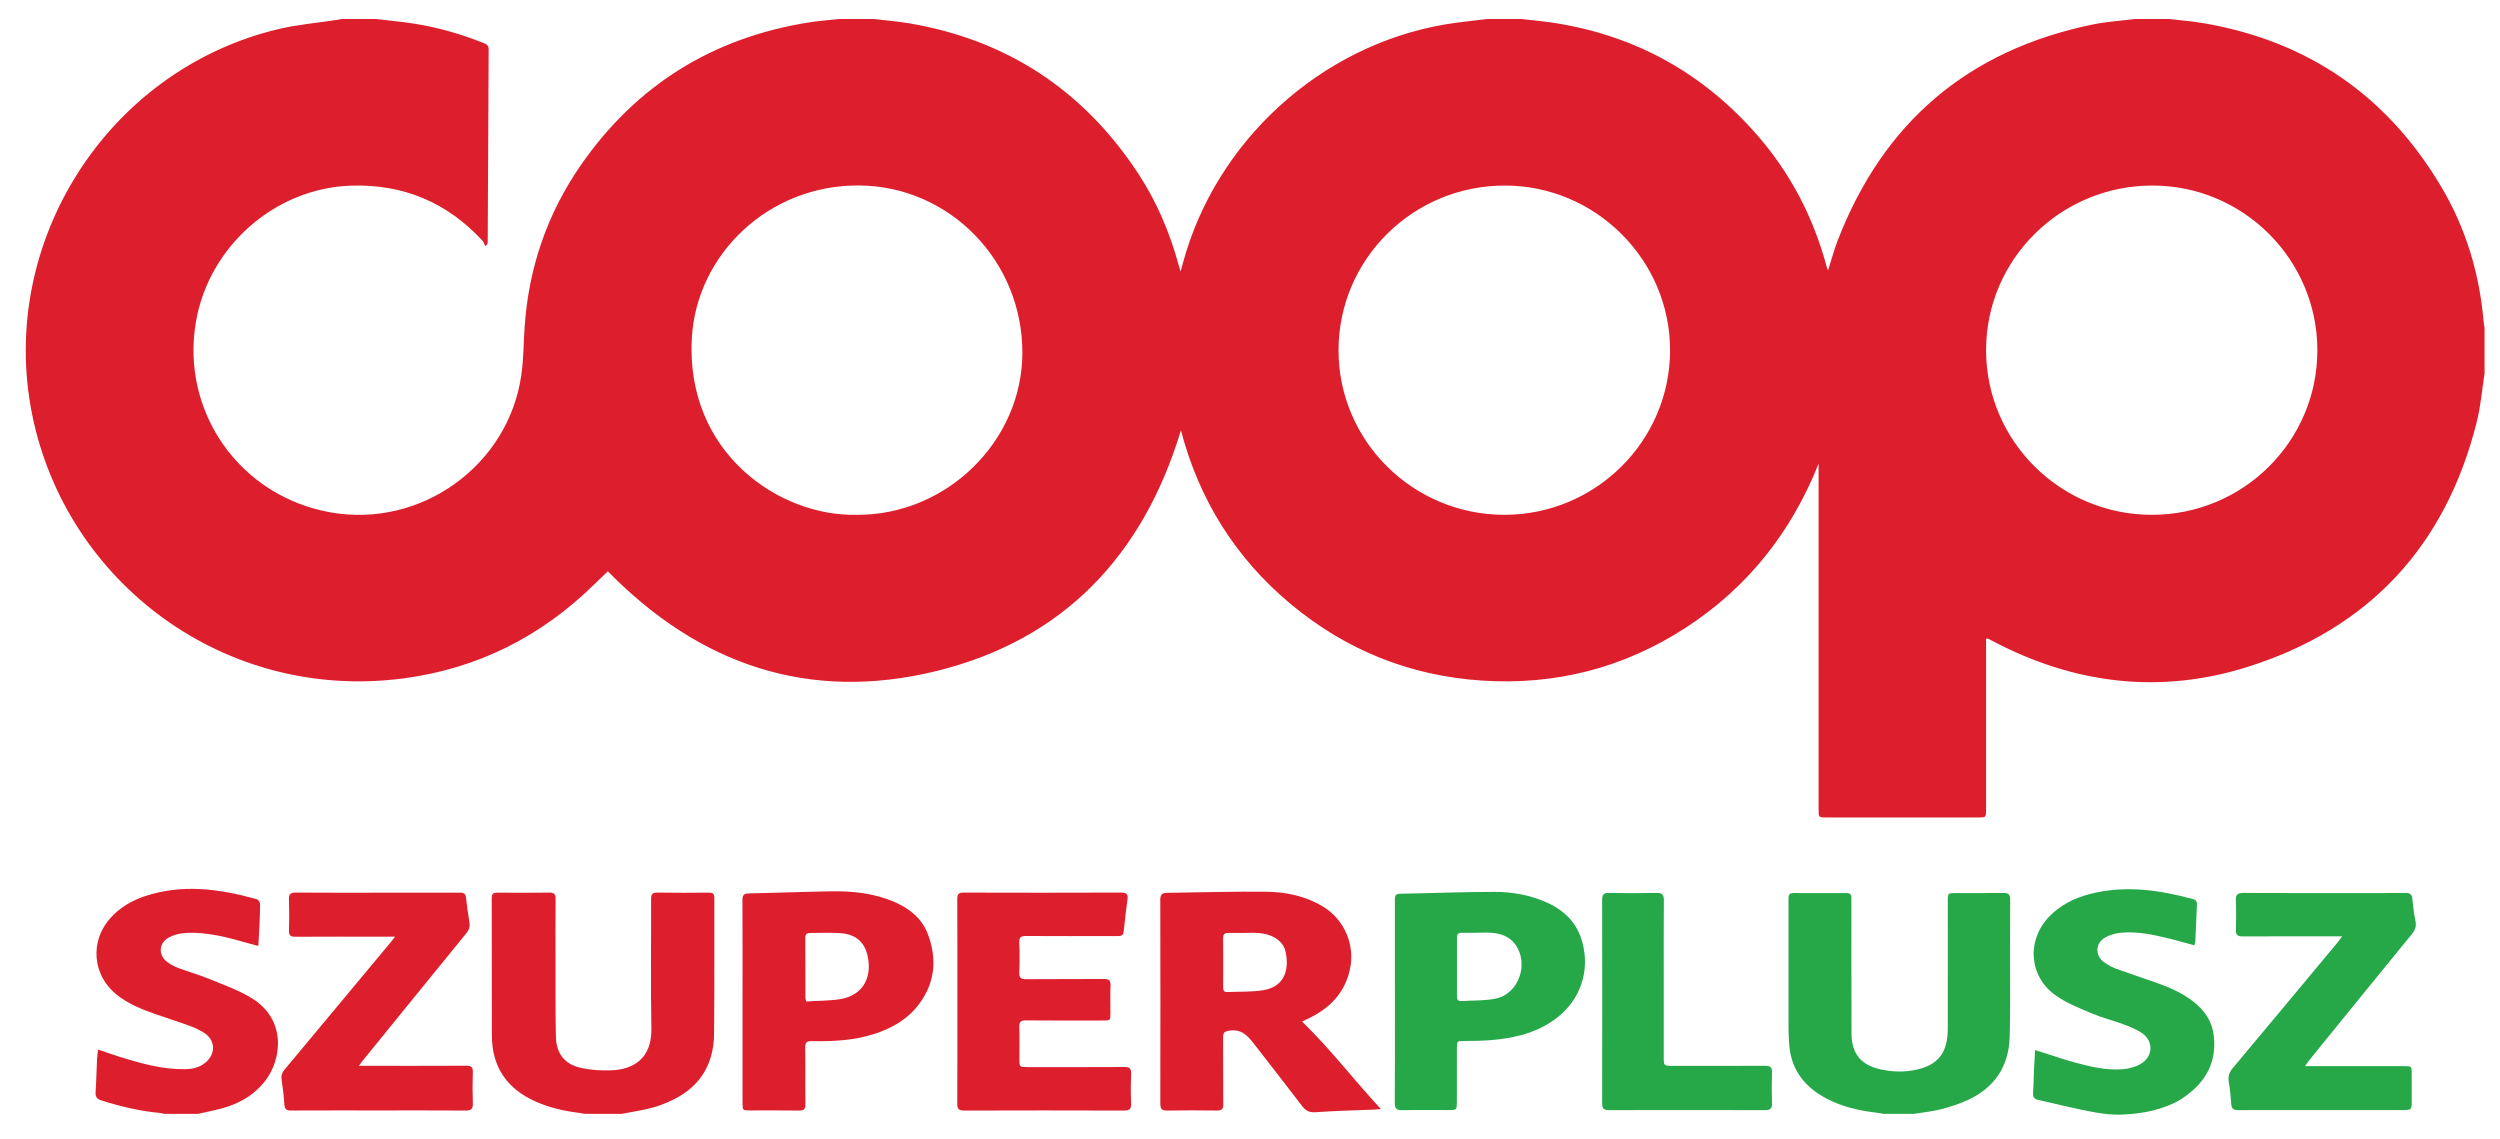 <?xml version="1.0" encoding="UTF-8" standalone="no"?>
<svg
        xmlns:dc="http://purl.org/dc/elements/1.1/"
        xmlns:cc="http://creativecommons.org/ns#"
        xmlns:rdf="http://www.w3.org/1999/02/22-rdf-syntax-ns#"
        xmlns:svg="http://www.w3.org/2000/svg"
        xmlns="http://www.w3.org/2000/svg"
        viewBox="0 0 1650.667 752"
        height="752"
        width="1650.667"
        xml:space="preserve"
        id="svg2"
        version="1.1">
    <defs
            id="defs6"><clipPath
       id="clipPath18"
       clipPathUnits="userSpaceOnUse"><path
         id="path16"
         d="M 0,564 H 1238 V 0 H 0 Z" /></clipPath></defs>
    <g
            transform="matrix(1.333,0,0,-1.333,0,752)"
            id="g10"><g
       id="g12"><g
         clip-path="url(#clipPath18)"
         id="g14"><g
           transform="translate(1065.733,309.139)"
           id="g20"><path
             id="path22"
             style="fill:#dd1e2c;fill-opacity:1;fill-rule:evenodd;stroke:none"
             d="m 0,0 c -45.281,0.068 -82.014,36.649 -81.981,81.645 0.031,45.005 36.999,81.51 82.488,81.456 C 45.521,163.047 82.146,126.386 82.11,81.42 82.073,36.375 45.321,-0.069 0,0 m -320.717,0 c -45.281,0.073 -82.103,36.717 -82.015,81.619 0.087,45.084 36.989,81.543 82.471,81.482 44.941,-0.059 81.802,-36.878 81.752,-81.658 C -238.559,36.518 -275.493,-0.073 -320.717,0 M -641.19,0.004 c -38.486,-1.008 -85.19,30.735 -81.841,87.833 2.418,41.2 38.047,75.685 82.905,75.301 44.835,-0.383 80.977,-37.404 80.797,-83.126 C -559.5,36.381 -596.938,-0.21 -641.19,0.004 M 164.487,95.39 c -2.016,23.95 -8.78,46.499 -21.034,67.145 -26.684,44.962 -65.887,72.04 -117.465,80.935 -5.714,0.986 -11.521,1.425 -17.285,2.117 H -8.216 c -6.974,-0.879 -14.043,-1.3 -20.908,-2.711 -61.696,-12.674 -103.883,-48.502 -126.479,-107.335 -1.775,-4.623 -3.039,-9.443 -4.552,-14.21 -0.194,0.175 -0.394,0.271 -0.445,0.418 -0.184,0.528 -0.322,1.074 -0.468,1.615 -6.514,24.063 -17.732,45.679 -34.084,64.492 -26.462,30.443 -59.611,49.093 -99.464,55.599 -5.822,0.95 -11.721,1.433 -17.583,2.132 h -16.919 c -6.974,-0.887 -13.991,-1.516 -20.914,-2.701 -61.579,-10.542 -113.327,-57.653 -129.723,-117.968 -0.331,-1.214 -0.676,-2.424 -1.224,-4.389 -0.479,1.626 -0.73,2.424 -0.95,3.229 -4.403,16.166 -10.898,31.438 -20.112,45.434 -27.081,41.137 -64.869,66.039 -113.471,74.283 -5.816,0.986 -11.724,1.421 -17.59,2.112 h -16.919 c -5.123,-0.569 -10.281,-0.925 -15.363,-1.743 -47.543,-7.648 -85.289,-31.138 -112.713,-70.74 -16.617,-23.997 -25.77,-50.79 -27.768,-79.966 -0.546,-7.963 -0.513,-16.005 -1.636,-23.883 -6.409,-44.97 -49.802,-76.044 -94.642,-68.02 -44.863,8.028 -74.276,49.851 -66.508,94.568 6.449,37.128 39.062,65.881 76.514,67.23 25.919,0.934 47.782,-8.179 65.409,-27.269 0.658,-0.712 0.899,-1.807 1.334,-2.723 0.357,0.337 0.714,0.674 1.071,1.011 0.058,0.367 0.164,0.733 0.166,1.1 0.152,31.786 0.282,63.574 0.469,95.361 0.011,1.744 -0.78,2.469 -2.248,3.058 -11.462,4.597 -23.262,7.994 -35.473,9.836 -6.023,0.908 -12.099,1.465 -18.151,2.18 h -16.919 c -0.731,-0.141 -1.459,-0.305 -2.195,-0.419 -9.819,-1.517 -19.804,-2.335 -29.432,-4.647 -84.508,-20.293 -138.849,-105.683 -121.715,-190.766 16.756,-83.205 95.265,-142.348 183.719,-130.808 36.785,4.799 68.381,20.685 94.846,46.73 2.198,2.164 4.449,4.273 6.602,6.338 45.143,-46.1 99.441,-64.912 162.593,-49.442 63.143,15.469 102.512,57.297 121.268,119.267 9.037,-34.424 27.029,-63.235 54.35,-86.01 27.409,-22.849 59.062,-35.579 94.633,-37.935 36.472,-2.416 70.314,6.223 101.035,26.169 30.662,19.908 52.285,47.248 65.836,81.265 v -3.586 c 0,-55.861 0,-111.722 0.003,-167.585 0,-4.064 0.017,-4.081 4.022,-4.082 25.001,-0.006 50.002,-0.006 75.003,0 3.923,0.001 3.928,0.017 3.928,4.072 0.002,27.085 0.001,54.168 0.001,81.253 v 3.305 c 0.759,-0.117 1.055,-0.102 1.294,-0.21 0.598,-0.271 1.17,-0.595 1.751,-0.902 40.452,-21.42 83.001,-26.657 126.576,-12.903 60.214,19.007 98.162,60.043 113.465,121.529 1.939,7.791 2.58,15.905 3.821,23.869 v 22.572 c -0.149,0.909 -0.361,1.814 -0.438,2.729" /></g><g
            transform="translate(307.993,12.43)"
            id="g24"><path
             id="path26"
             style="fill:#dd1e2c;fill-opacity:1;fill-rule:evenodd;stroke:none"
             d="m 0,0 c 4.686,0.9 9.411,1.636 14.042,2.76 3.083,0.747 6.105,1.877 9.027,3.132 14.722,6.325 22.452,17.611 22.631,33.591 0.252,22.472 0.052,44.948 0.127,67.421 0.006,2.2 -0.856,2.683 -2.838,2.665 -8.457,-0.076 -16.918,-0.126 -25.373,0.025 -2.586,0.047 -3.112,-0.908 -3.104,-3.278 C 14.589,84.971 14.258,63.62 14.657,42.282 14.942,27.035 5.281,22.074 -4.692,21.578 c -5.269,-0.262 -10.743,0.079 -15.866,1.264 -7.877,1.822 -11.902,7.144 -12.084,15.277 -0.272,12.219 -0.159,24.445 -0.184,36.669 -0.022,10.531 -0.065,21.064 0.033,31.594 0.022,2.449 -0.758,3.249 -3.241,3.209 -8.456,-0.137 -16.915,-0.094 -25.373,-0.025 -2.033,0.017 -3.038,-0.382 -3.029,-2.775 0.087,-22.662 0.014,-45.324 0.081,-67.985 0.047,-15.702 7.553,-26.504 21.827,-32.791 6.859,-3.021 14.052,-4.661 21.452,-5.548 0.828,-0.1 1.644,-0.309 2.465,-0.467 z" /></g><g
            transform="translate(948.106,12.43)"
            id="g28"><path
             id="path30"
             style="fill:#26a849;fill-opacity:1;fill-rule:evenodd;stroke:none"
             d="m 0,0 c 4.44,0.733 8.959,1.17 13.303,2.282 4.526,1.158 9.052,2.607 13.287,4.562 13.262,6.125 20.339,16.678 20.761,31.297 0.338,11.745 0.178,23.505 0.205,35.258 0.023,10.909 -0.05,21.817 0.039,32.724 0.018,2.434 -0.789,3.317 -3.256,3.283 -7.894,-0.11 -15.789,-0.029 -23.683,-0.041 -3.89,-0.006 -3.965,-0.068 -3.967,-3.924 -0.011,-20.216 -0.004,-40.434 -0.01,-60.652 0,-1.598 0.009,-3.199 -0.076,-4.794 -0.549,-10.281 -5.209,-15.811 -15.26,-18.08 -5.967,-1.347 -11.949,-1.211 -17.898,0.094 -9.701,2.128 -14.397,7.711 -14.448,17.66 -0.111,21.345 -0.049,42.691 -0.059,64.037 0,1.034 -0.058,2.072 0.002,3.103 0.105,1.788 -0.669,2.566 -2.474,2.559 -8.739,-0.032 -17.48,-0.05 -26.22,0.005 -2.352,0.015 -2.476,-1.413 -2.474,-3.154 0.018,-8.369 0.004,-16.739 0.003,-25.108 -10e-4,-12.882 -0.021,-25.765 0.018,-38.648 0.008,-2.817 0.141,-5.641 0.366,-8.448 C -60.842,21.6 -54.07,13.176 -43.358,7.549 -35.587,3.466 -27.194,1.545 -18.541,0.566 -17.43,0.44 -16.332,0.191 -15.228,0 Z" /></g><g
            transform="translate(98.194,12.43)"
            id="g32"><path
             id="path34"
             style="fill:#dd1e2c;fill-opacity:1;fill-rule:evenodd;stroke:none"
             d="m 0,0 c 4.641,1.096 9.367,1.918 13.901,3.349 7.576,2.39 14.16,6.461 19.14,12.825 8.455,10.805 10.761,30.601 -6.645,41.182 -6.349,3.86 -13.519,6.423 -20.442,9.263 -5.201,2.132 -10.635,3.69 -15.908,5.654 -1.826,0.681 -3.602,1.65 -5.195,2.777 -4.701,3.324 -4.59,9.385 0.452,12.234 2.357,1.331 5.273,2.1 7.991,2.282 11.253,0.754 21.933,-2.363 32.603,-5.374 1.152,-0.325 2.316,-0.607 3.872,-1.013 0.174,3.166 0.356,6.025 0.482,8.886 0.173,3.944 0.397,7.89 0.371,11.833 -0.005,0.828 -0.851,2.191 -1.565,2.391 -18.328,5.134 -36.771,7.711 -55.403,1.549 -6.601,-2.184 -12.484,-5.635 -17.19,-10.879 -10.279,-11.453 -8.889,-28.375 3.139,-37.94 5.598,-4.453 12.112,-7.129 18.772,-9.474 5.841,-2.057 11.757,-3.902 17.573,-6.024 2.45,-0.895 4.866,-2.046 7.057,-3.457 5.261,-3.383 5.757,-9.767 1.211,-14.111 -2.95,-2.819 -6.658,-3.768 -10.605,-3.839 -11.053,-0.198 -21.545,2.724 -31.967,5.938 -3.662,1.129 -7.269,2.436 -11.247,3.78 -0.197,-1.71 -0.447,-3.161 -0.517,-4.62 -0.258,-5.445 -0.356,-10.9 -0.725,-16.336 -0.161,-2.37 0.583,-3.507 2.896,-4.242 9.511,-3.025 19.166,-5.292 29.118,-6.215 0.644,-0.06 1.274,-0.275 1.912,-0.419 z" /></g><g
            transform="translate(1056.39,12.43)"
            id="g36"><path
             id="path38"
             style="fill:#26a849;fill-opacity:1;fill-rule:evenodd;stroke:none"
             d="m 0,0 c 3.729,0.368 8.499,1.05 13.277,2.57 6.522,2.076 10.54,4.062 15.812,8.505 8.627,7.273 12.398,16.551 11.042,27.795 -0.835,6.925 -4.477,12.255 -9.827,16.518 -5.593,4.456 -12.063,7.234 -18.725,9.596 -6.461,2.291 -12.989,4.397 -19.425,6.757 -2.18,0.8 -4.314,1.917 -6.215,3.253 -4.694,3.297 -4.599,9.38 0.364,12.318 2.254,1.334 5.056,2.114 7.686,2.375 8.737,0.862 17.186,-1.139 25.583,-3.249 3.616,-0.909 7.202,-1.936 10.984,-2.958 0.202,0.894 0.433,1.498 0.462,2.111 0.273,5.915 0.49,11.834 0.776,17.748 0.07,1.456 -0.123,2.537 -1.79,2.991 -16.968,4.621 -34.055,7.062 -51.441,2.497 -7.463,-1.96 -14.254,-5.322 -19.749,-10.916 -11.515,-11.723 -10.346,-29.891 3.085,-39.305 5.379,-3.769 11.721,-6.265 17.828,-8.861 4.998,-2.124 10.34,-3.421 15.45,-5.305 3.068,-1.13 6.16,-2.396 8.93,-4.105 C 10.16,36.6 10.419,28.889 4.399,25.024 1.7,23.291 -1.84,22.321 -5.077,22.083 c -8.34,-0.614 -16.439,1.374 -24.419,3.577 -5.246,1.448 -10.392,3.263 -15.583,4.911 -0.956,0.304 -1.917,0.595 -3.259,1.01 -0.212,-3.5 -0.439,-6.651 -0.583,-9.806 -0.172,-3.756 -0.145,-7.526 -0.453,-11.269 -0.175,-2.121 0.603,-3.19 2.56,-3.615 9.709,-2.112 19.325,-4.702 29.126,-6.33 C -9.723,-0.764 -4.864,-0.48 0,0" /></g><g
            transform="translate(615.665,102.023)"
            id="g40"><path
             id="path42"
             style="fill:#dd1e2c;fill-opacity:1;fill-rule:evenodd;stroke:none"
             d="m 0,0 v 0.02 c 2.441,0 4.89,0.126 7.323,-0.025 7.261,-0.447 12.708,-3.884 13.844,-9.506 2.099,-10.378 -1.787,-17.452 -11.486,-18.909 -5.712,-0.857 -11.593,-0.587 -17.398,-0.838 -1.584,-0.068 -2.101,0.694 -2.093,2.225 0.044,8.175 0.058,16.35 -0.009,24.525 -0.016,1.856 0.749,2.544 2.495,2.518 C -4.883,-0.027 -2.441,0 0,0 m 68.336,-87.239 c -13.581,14.663 -25.169,29.948 -39.091,43.393 0.805,0.367 1.719,0.775 2.627,1.199 10.779,5.037 18.56,12.672 21.136,24.707 2.602,12.15 -2.804,24.633 -13.453,31.058 -8.61,5.195 -18.222,7.194 -28.04,7.303 -16.339,0.183 -32.686,-0.363 -49.031,-0.538 -2.435,-0.027 -3.433,-0.782 -3.426,-3.439 0.08,-33.656 0.072,-67.313 0.012,-100.969 -0.005,-2.496 0.651,-3.491 3.324,-3.443 8.266,0.151 16.537,0.122 24.804,0.015 2.328,-0.029 3.072,0.737 3.05,3.072 -0.1,10.998 0.015,21.999 -0.087,32.998 -0.023,2.425 0.561,3.105 3.182,3.499 5.898,0.888 9.002,-2.505 12.059,-6.453 7.941,-10.253 15.971,-20.439 23.802,-30.776 1.825,-2.409 3.593,-3.4 6.764,-3.174 9.552,0.68 19.138,0.888 28.711,1.287 0.912,0.038 1.821,0.128 3.657,0.261" /></g><g
            transform="translate(474.206,68.066)"
            id="g44"><path
             id="path46"
             style="fill:#dd1e2c;fill-opacity:1;fill-rule:evenodd;stroke:none"
             d="m 0,0 c 0,-16.829 0.055,-33.659 -0.056,-50.488 -0.018,-2.685 0.724,-3.533 3.464,-3.523 26.404,0.092 52.808,0.093 79.212,-0.002 2.766,-0.01 3.541,0.866 3.434,3.537 -0.196,4.881 -0.185,9.781 -0.003,14.663 0.095,2.568 -0.693,3.393 -3.305,3.376 -15.974,-0.103 -31.948,-0.052 -47.922,-0.048 -4.099,10e-4 -4.1,0.007 -4.102,4.119 -0.002,5.171 0.143,10.348 -0.059,15.511 -0.104,2.676 0.629,3.544 3.41,3.512 12.683,-0.144 25.369,-0.066 38.055,-0.058 3.674,0.002 3.68,0.016 3.686,3.76 0.007,4.514 -0.156,9.034 0.06,13.537 0.128,2.707 -0.911,3.283 -3.394,3.263 -12.778,-0.102 -25.559,0.026 -38.336,-0.105 -2.704,-0.028 -3.601,0.722 -3.481,3.47 0.212,4.88 0.22,9.783 -0.004,14.662 -0.124,2.725 0.922,3.284 3.388,3.269 14.658,-0.088 29.317,-0.045 43.975,-0.039 4.231,0.001 4.163,0.016 4.601,4.363 0.461,4.578 1.013,9.149 1.639,13.707 0.337,2.452 -0.222,3.486 -3.027,3.475 C 55.207,53.86 29.178,53.871 3.15,53.95 0.691,53.958 -0.066,53.267 -0.052,50.771 0.048,33.848 0,16.924 0,0" /></g><g
            transform="translate(399.376,68.096)"
            id="g48"><path
             id="path50"
             style="fill:#dd1e2c;fill-opacity:1;fill-rule:evenodd;stroke:none"
             d="m 0,0 c -0.281,1.001 -0.42,1.265 -0.42,1.528 -0.024,10.058 -0.013,20.117 -0.069,30.173 -0.011,1.841 1.009,2.218 2.5,2.219 4.79,0.004 9.594,0.252 14.366,-0.035 C 25.052,33.363 29.563,29.002 30.743,20.499 32.13,10.497 27.009,2.87 17.114,1.206 11.52,0.265 5.75,0.37 0,0 m -31.581,-0.299 c -0.001,-16.638 -0.005,-33.275 0.002,-49.913 0.002,-3.752 0.022,-3.767 3.74,-3.771 8.079,-0.009 16.159,0.082 24.236,-0.051 2.491,-0.041 3.212,0.767 3.178,3.228 -0.129,9.304 0.049,18.614 -0.113,27.916 -0.046,2.679 0.854,3.307 3.364,3.255 10.262,-0.216 20.479,0.294 30.367,3.399 8.772,2.753 16.627,7.085 22.328,14.509 8.272,10.771 9.398,22.701 4.66,35.155 -2.892,7.603 -8.867,12.465 -16.163,15.687 -10.179,4.494 -20.986,5.628 -31.95,5.439 -13.521,-0.235 -27.036,-0.773 -40.556,-1.044 -2.499,-0.05 -3.149,-0.941 -3.137,-3.332 0.085,-16.825 0.045,-33.652 0.044,-50.477" /></g><g
            transform="translate(731.209,102.105)"
            id="g52"><path
             id="path54"
             style="fill:#26a849;fill-opacity:1;fill-rule:evenodd;stroke:none"
             d="m 0,0 c 0,0.008 0,0.016 -0.001,0.022 2.626,0 5.271,0.201 7.874,-0.044 4.299,-0.406 8.299,-1.693 11.125,-5.282 7.428,-9.43 2.327,-24.888 -9.363,-27.295 -5.537,-1.139 -11.368,-0.843 -17.066,-1.211 -1.663,-0.107 -2.12,0.892 -2.121,2.281 -0.007,9.767 0,19.534 0.003,29.3 10e-4,1.488 0.693,2.252 2.232,2.236 C -4.879,-0.02 -2.439,0 0,0 m -40.284,-34.188 c -10e-4,-16.644 0.061,-33.29 -0.061,-49.933 -0.021,-2.82 0.757,-3.797 3.629,-3.737 7.798,0.159 15.601,0.039 23.402,0.062 3.613,0.011 3.715,0.125 3.722,3.896 0.017,8.839 -0.003,17.679 0.015,26.519 0.008,3.782 0.036,3.818 3.755,3.796 9.328,-0.052 18.61,0.423 27.683,2.792 6.517,1.702 12.57,4.453 17.948,8.57 11.754,8.997 16.588,23.123 12.794,37.427 -2.435,9.179 -8.335,15.403 -16.755,19.389 -8.485,4.016 -17.591,5.675 -26.834,5.674 -15.594,-0.001 -31.186,-0.661 -46.781,-0.929 -2.592,-0.044 -2.53,-1.506 -2.528,-3.309 0.02,-16.738 0.012,-33.477 0.011,-50.217" /></g><g
            transform="translate(177.741,36.214)"
            id="g56"><path
             id="path58"
             style="fill:#dd1e2c;fill-opacity:1;fill-rule:evenodd;stroke:none"
             d="m 0,0 c 1.013,1.344 1.537,2.087 2.109,2.791 17.01,20.942 34.008,41.894 51.072,62.791 1.358,1.663 1.956,3.245 1.607,5.372 -0.684,4.17 -1.261,8.359 -1.745,12.557 -0.237,2.06 -1.446,2.266 -3.129,2.261 -12.594,-0.035 -25.187,-0.017 -37.781,-0.016 -14.474,0 -28.948,-0.059 -43.42,0.052 -2.584,0.019 -3.421,-0.738 -3.329,-3.336 0.185,-5.165 0.164,-10.345 0.008,-15.513 -0.073,-2.379 0.761,-3.032 3.061,-3.02 15.13,0.082 30.262,0.04 45.394,0.04 h 4.095 C 16.931,62.672 16.421,61.97 15.867,61.305 -1.694,40.207 -19.246,19.102 -36.857,-1.954 c -1.263,-1.51 -1.695,-2.928 -1.407,-4.864 0.606,-4.086 1.134,-8.198 1.38,-12.318 0.141,-2.349 1.041,-3.013 3.28,-3.003 14.944,0.071 29.888,0.035 44.832,0.035 13.909,-0.001 27.819,0.063 41.728,-0.053 2.717,-0.023 3.606,0.817 3.508,3.53 -0.184,5.166 -0.173,10.347 -0.004,15.513 0.084,2.542 -0.851,3.172 -3.263,3.159 C 36.75,-0.043 20.303,-0.001 3.856,0 Z" /></g><g
            transform="translate(1160.155,100.344)"
            id="g60"><path
             id="path62"
             style="fill:#26a849;fill-opacity:1;fill-rule:evenodd;stroke:none"
             d="m 0,0 c -1.146,-1.507 -1.72,-2.327 -2.358,-3.093 -17.265,-20.732 -34.506,-41.484 -51.853,-62.147 -1.807,-2.153 -2.429,-4.2 -1.972,-6.925 0.607,-3.61 0.989,-7.27 1.225,-10.924 0.15,-2.314 1.147,-3.006 3.361,-2.986 9.397,0.081 18.795,0.029 28.193,0.029 17.667,-10e-4 35.334,-0.002 53.002,0.001 4.824,0.001 4.826,0.007 4.828,4.683 10e-4,4.42 0.007,8.839 -0.002,13.258 -0.009,3.8 -0.016,3.815 -3.956,3.817 -14.942,0.007 -29.884,0.004 -44.826,0.004 h -4.071 c 1.056,1.458 1.685,2.42 2.406,3.307 16.831,20.725 33.647,41.46 50.548,62.126 1.624,1.987 2.292,3.824 1.767,6.393 -0.751,3.676 -1.193,7.426 -1.567,11.164 -0.218,2.175 -1.23,2.793 -3.292,2.776 -9.304,-0.073 -18.608,-0.027 -27.912,-0.027 -17.479,0.001 -34.958,-0.05 -52.437,0.049 -2.764,0.016 -3.888,-0.729 -3.767,-3.651 0.203,-4.881 0.157,-9.78 0.019,-14.666 -0.069,-2.496 0.894,-3.235 3.307,-3.222 C -34.321,0.043 -19.285,0.002 -4.25,0 Z" /></g><g
            transform="translate(824.094,79.243)"
            id="g64"><path
             id="path66"
             style="fill:#26a849;fill-opacity:1;fill-rule:evenodd;stroke:none"
             d="m 0,0 c -0.001,12.975 -0.078,25.949 0.06,38.922 0.03,2.857 -0.84,3.748 -3.678,3.689 -7.889,-0.163 -15.785,-0.129 -23.676,-0.017 -2.485,0.035 -3.223,-0.877 -3.219,-3.3 0.06,-33.658 0.059,-67.315 0.001,-100.973 -0.005,-2.441 0.804,-3.302 3.252,-3.297 25.839,0.057 51.679,0.06 77.518,-0.004 2.56,-0.006 3.457,0.832 3.369,3.425 -0.172,5.071 -0.178,10.157 0,15.227 0.094,2.659 -0.923,3.334 -3.424,3.32 C 34.982,-43.095 19.761,-43.052 4.538,-43.049 0.01,-43.047 0.004,-43.042 0.002,-38.64 -0.001,-25.76 0.001,-12.88 0,0" /></g></g></g></g></svg>
